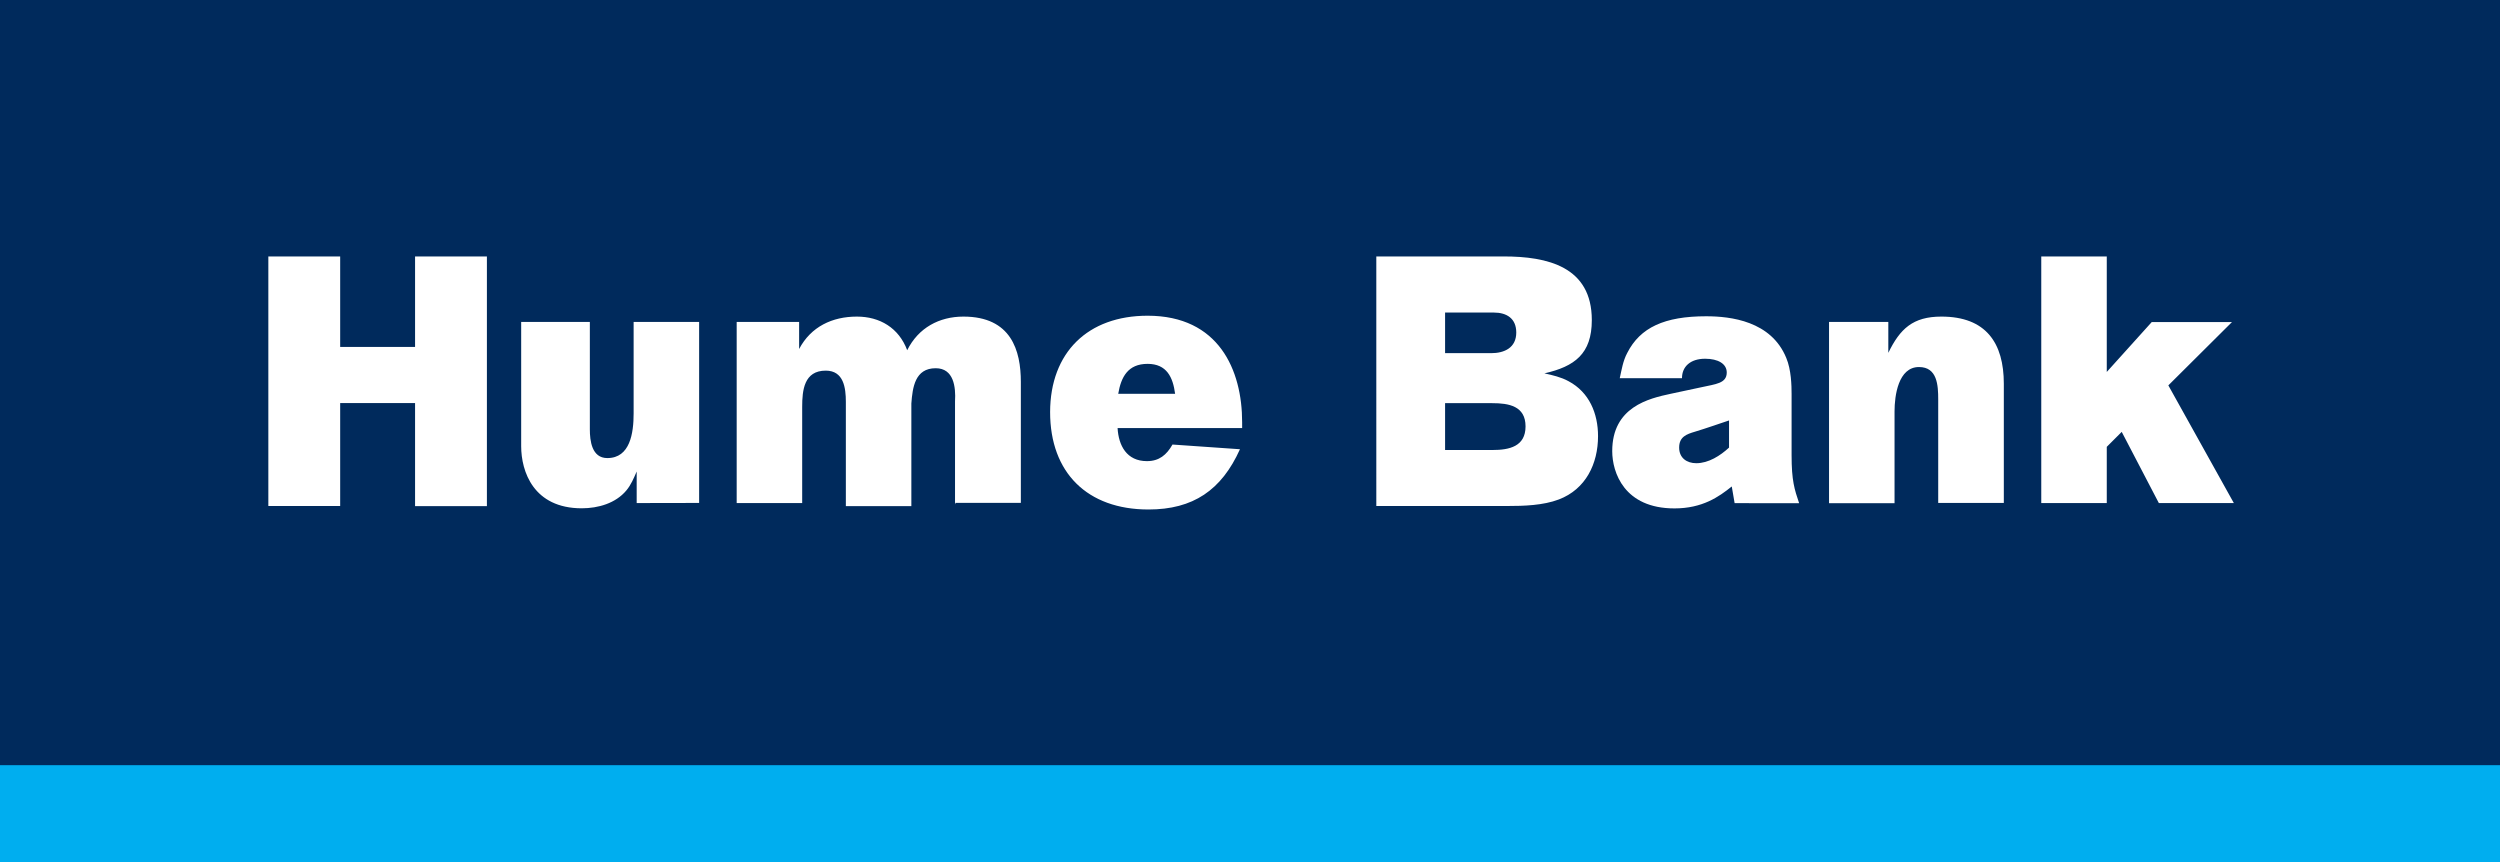 <?xml version="1.0" encoding="utf-8"?>
<!-- Generator: Adobe Illustrator 24.0.1, SVG Export Plug-In . SVG Version: 6.00 Build 0)  -->
<svg version="1.1" id="Layer_1" xmlns="http://www.w3.org/2000/svg" xmlns:xlink="http://www.w3.org/1999/xlink" x="0px" y="0px"
	 viewBox="0 0 229 79" style="enable-background:new 0 0 229 79;" xml:space="preserve">
<rect x="0" y="0" width="229" height="79" fill="#808080" stroke="none"/>
<style type="text/css">
	.st0{fill:#00AEEF;}
	.st1{fill:#002A5C;}
	.st2{fill:#FFFFFF;}
</style>
<g>
	<g>
		<g>
			<g>
				<rect x="-0.58" y="69.81" class="st0" width="230.15" height="9.43"/>
			</g>
		</g>
		<g>
			<rect x="-0.58" y="-0.24" class="st1" width="230.15" height="70.33"/>
			<path class="st2" d="M38.02,46.33v-9.41h-6.86v9.43h-6.58V23.49h6.58v8.29h6.86v-8.29h6.58v22.87h-6.58V46.33z M58.32,46.08
				v-2.89c-0.26,0.6-0.52,1.23-0.95,1.74c-0.98,1.17-2.57,1.63-4.08,1.63c-4.42,0-5.55-3.37-5.55-5.69V29.49h6.29v9.84
				c0,1.03,0.17,2.63,1.6,2.63c2.09,0,2.41-2.29,2.41-4.09v-8.38h6v16.58L58.32,46.08L58.32,46.08z M87.48,46.17v-9.41
				c0.08-1.32-0.12-3.03-1.77-3.03c-1.89,0-2.12,1.74-2.23,3.23v9.4h-6v-9.55c0-1.29-0.2-2.86-1.84-2.86c-1.99,0-2.16,1.8-2.16,3.32
				v8.81h-6V29.49h5.72v2.48c1.08-2.05,3.04-2.97,5.29-2.97c2.1,0,3.84,1.03,4.61,3.08c1.02-2.05,2.93-3.08,5.15-3.08
				c4.38,0,5.26,3.11,5.26,5.99v11.07h-6V46.17z M105.12,28.92c6.52,0,8.66,4.97,8.66,9.75v0.54h-11.41
				c0.09,1.6,0.83,3.03,2.69,3.03c1.12,0,1.8-0.57,2.34-1.52l6.18,0.43c-1.69,3.75-4.29,5.52-8.38,5.52c-5.6,0-9.01-3.37-9.01-8.92
				C96.2,32.27,99.66,28.92,105.12,28.92z M107.64,36.07c-0.2-1.52-0.77-2.74-2.52-2.74c-1.8,0-2.43,1.2-2.69,2.74H107.64z"/>
			<path class="st2" d="M137.74,23.49c3.99,0,8.07,0.92,8.07,5.83c0,3.1-1.58,4.25-4.34,4.88c0.75,0.17,1.52,0.34,2.21,0.72
				c1.9,1.01,2.7,2.96,2.7,5.03c0,2.53-1.12,4.86-3.59,5.8c-1.44,0.55-3.22,0.6-4.74,0.6h-11.98V23.49H137.74z M132.37,32.35h4.22
				c1.22,0,2.3-0.5,2.3-1.89c0-1.3-0.89-1.83-2.05-1.83h-4.47V32.35z M132.37,41.22h4.35c1.53,0,3.02-0.32,3.02-2.16
				c0-1.87-1.53-2.13-3.05-2.13h-4.32V41.22z M158.89,46.08l-0.26-1.52c-1.18,0.95-2.69,2.01-5.25,2.01c-4.61,0-5.7-3.3-5.7-5.25
				c0-4.04,3.35-4.82,5.36-5.25l2.81-0.6c1.29-0.29,2.32-0.34,2.32-1.35c0-0.8-0.8-1.26-1.98-1.26c-1.35,0-2.12,0.72-2.12,1.78h-5.7
				c0.17-0.75,0.29-1.58,0.69-2.32c1.18-2.32,3.41-3.35,7.22-3.35c2.24,0,5.96,0.43,7.34,3.81c0.46,1.09,0.49,2.55,0.49,3.3v5.62
				c0,2.32,0.26,3.12,0.69,4.39H158.89z M158.39,38.51c-1.03,0.34-2.06,0.71-3.12,1.03c-0.77,0.23-1.46,0.46-1.46,1.46
				c0,0.94,0.69,1.43,1.57,1.43c1.12,0,2.2-0.69,3-1.43V38.51z M177.54,46.08v-9.49c0-1.29-0.08-2.97-1.76-2.97
				c-1.9,0-2.24,2.63-2.24,4.06v8.41h-6V29.49h5.43v2.83c1.07-2.2,2.25-3.32,4.86-3.32c4.1,0,5.72,2.43,5.72,6.15v10.92H177.54z
				 M197.75,46.08l-3.4-6.52l-1.37,1.37v5.15h-6V23.49h6v10.58l4.12-4.57h7.35l-5.83,5.8l6,10.78L197.75,46.08L197.75,46.08z"/>
		</g>
	</g>
</g>
</svg>
